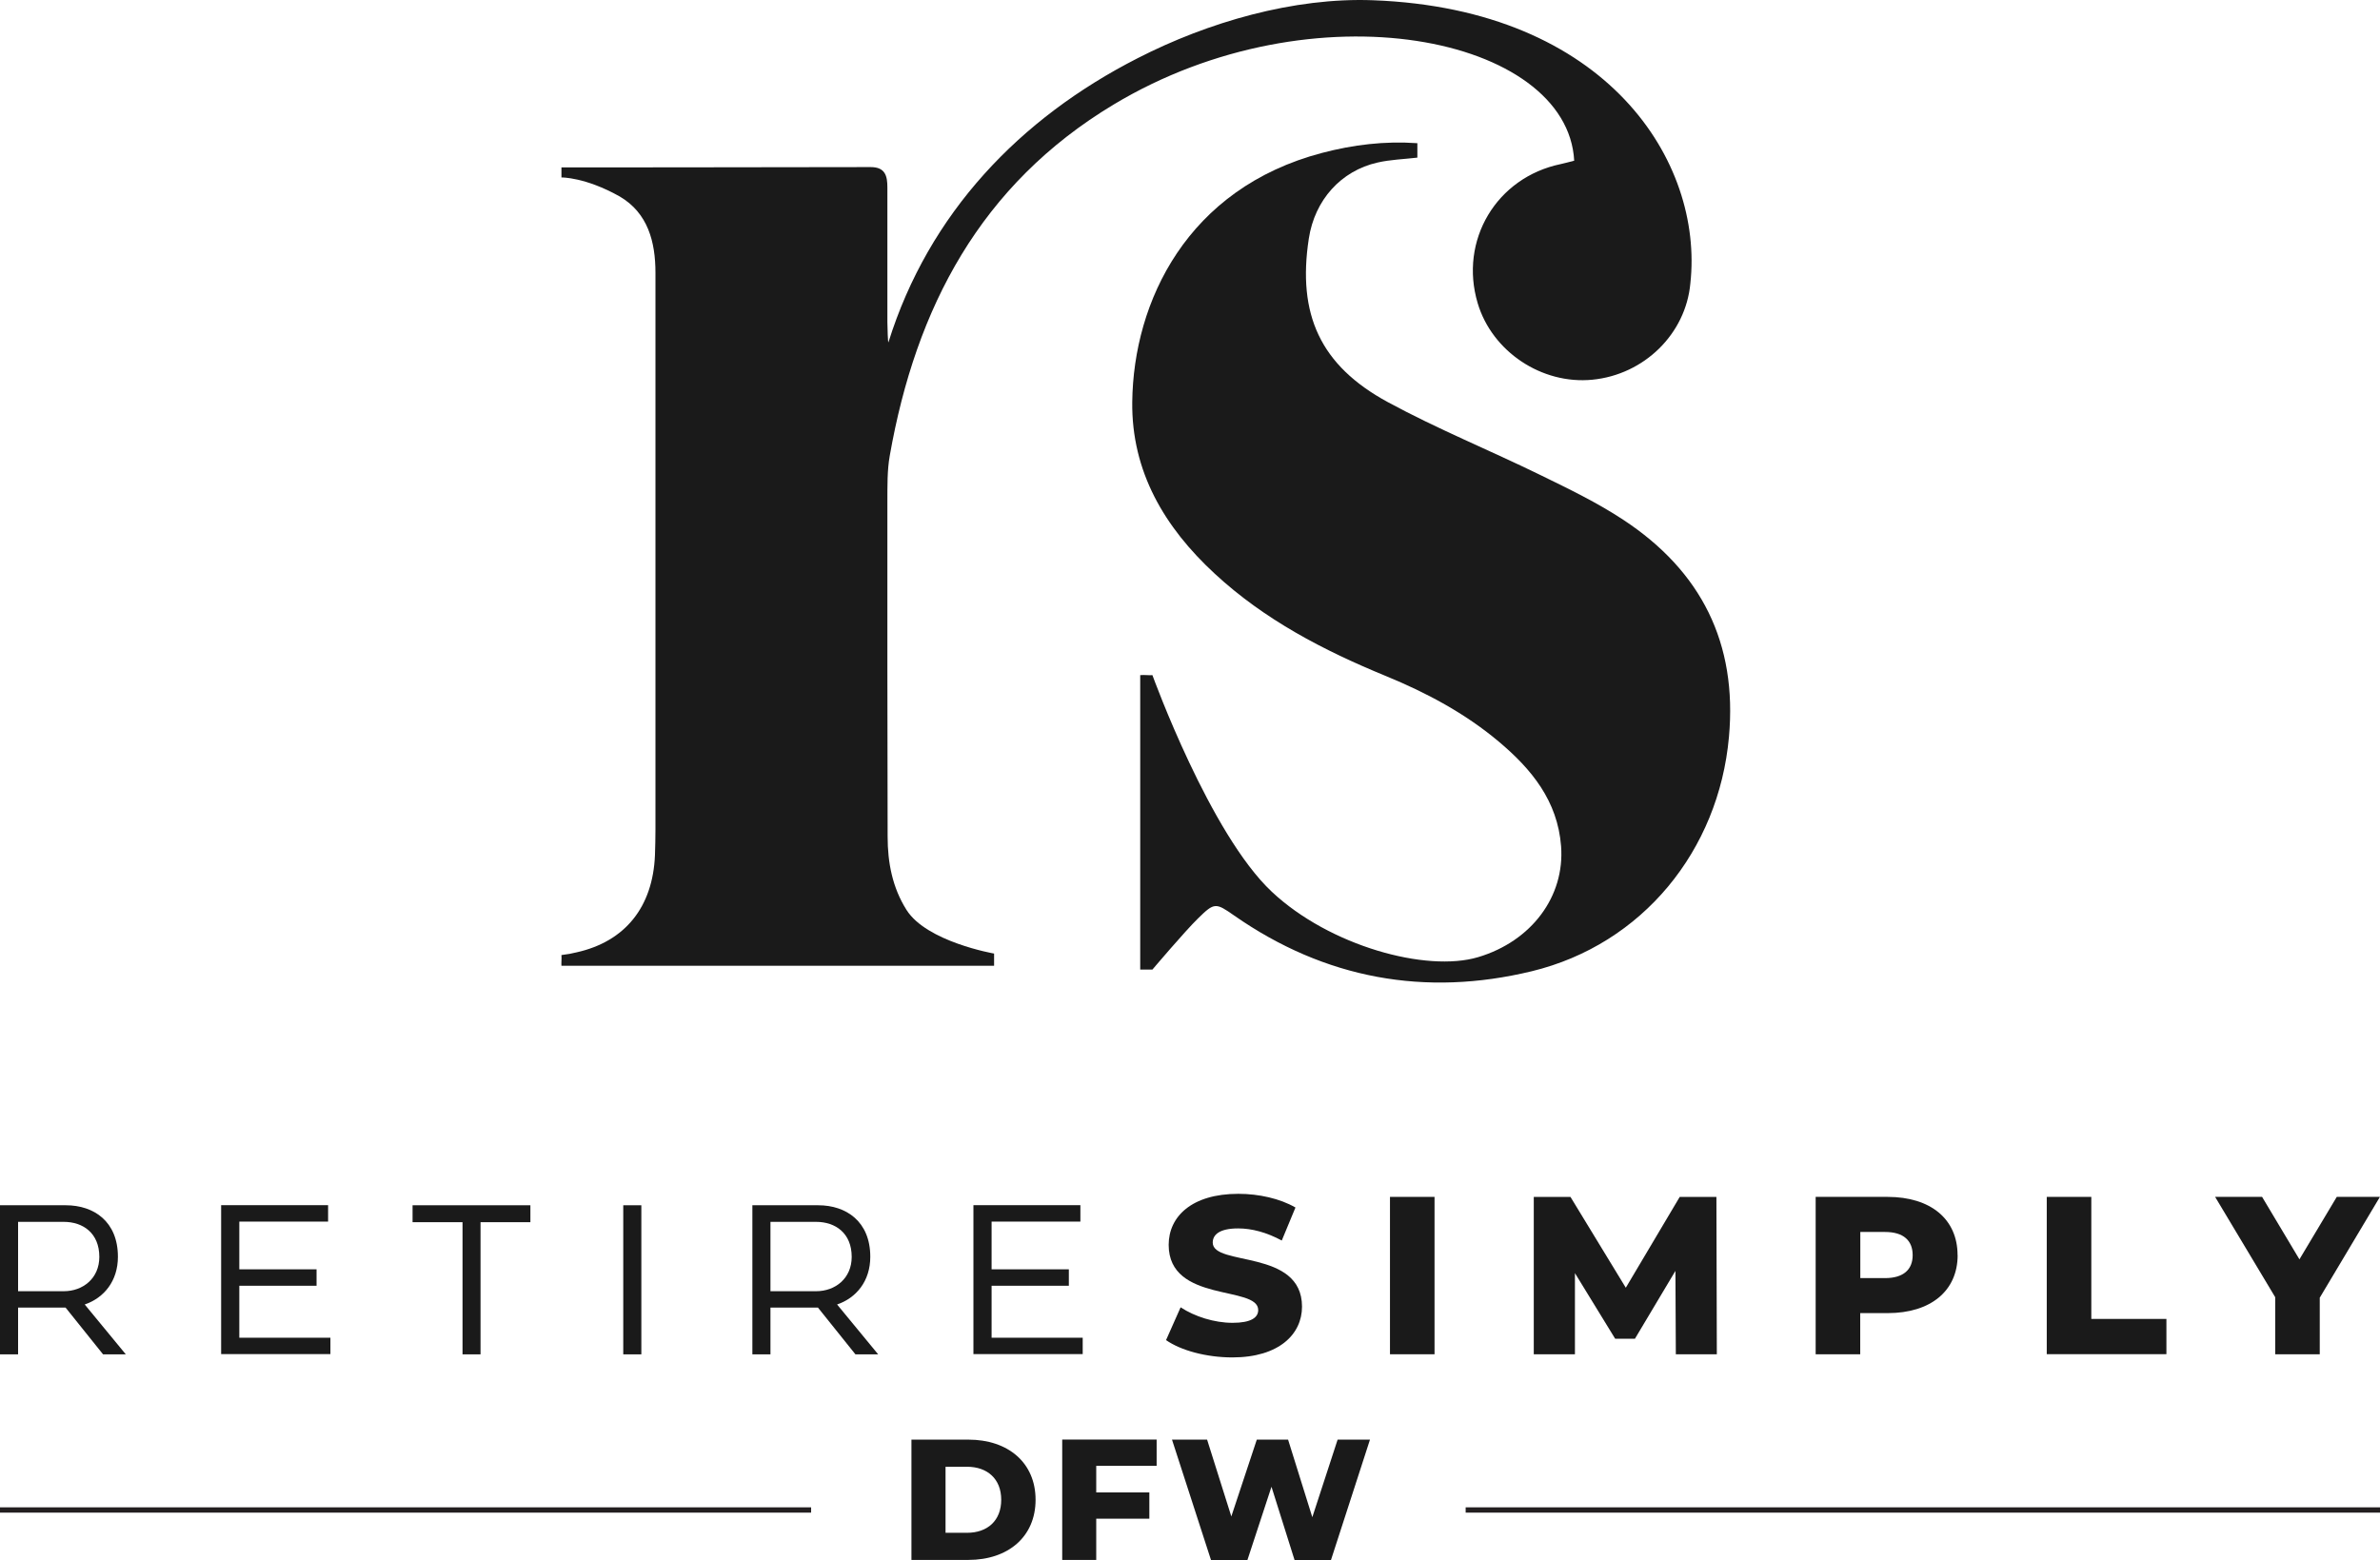 <svg xmlns="http://www.w3.org/2000/svg" id="Layer_1" data-name="Layer 1" viewBox="0 0 286.82 188.04"><defs><style>      .cls-1 {        fill: none;        stroke: #231f20;        stroke-miterlimit: 10;        stroke-width: .64px;      }      .cls-2 {        fill: #1a1a1a;        stroke-width: 0px;      }    </style></defs><g><path class="cls-2" d="M107.07,41.25c4.87-15.57,15.84-27,30.04-34.24C145.58,2.67,155.9-.33,165.47.03c28.26,1.06,39.85,19.49,38.24,34.12-.55,6.1-5.57,11.01-11.81,11.62-6.1.6-12.08-3.39-13.82-9.22-2.26-7.58,2.26-15.16,10-16.77.52-.11,1.03-.26,1.63-.41-.8-14.95-31.34-21.3-55.52-6.76-16.04,9.65-23.82,24.49-26.96,42.3-.32,1.8-.28,3.67-.29,5.5-.01,13.48,0,26.95.03,40.43,0,3.13.57,6.13,2.27,8.83,2.43,3.86,10.56,5.27,10.56,5.27v1.47h-52.14c-.03-.37.04-.8,0-1.29.95-.12,1.04-.15,1.84-.33,5.82-1.3,9.18-5.45,9.43-11.72.08-2.08.06-4.16.06-6.23,0-21.32,0-42.63,0-63.95,0-3.73-.9-7.21-4.31-9.21-4.18-2.35-7.02-2.29-7.02-2.29v-1.21s25.1-.01,37.27-.04c1.77,0,2.01,1.09,2.01,2.46,0,5.4,0,10.8,0,16.21,0,.65.07,2.6.12,2.43Z"></path><path class="cls-2" d="M170.81,17.24v1.76c-1.65.19-3.25.24-4.79.59-4.44,1-7.58,4.54-8.29,9.16-1.4,9.12,1.36,15.3,9.52,19.72,5.97,3.24,12.3,5.81,18.41,8.8,3.4,1.66,6.84,3.32,9.99,5.4,9.36,6.17,13.74,14.84,12.71,26.17-1.23,13.67-10.42,24.99-23.76,28.23-12.84,3.11-24.92.92-35.86-6.71-2.23-1.56-2.39-1.59-4.34.32-1.61,1.57-5.52,6.19-5.52,6.19h-1.47v-35.49c.52-.05,1.06.04,1.47,0,.09.23,6.93,19.12,14.4,26.12,6.94,6.51,18.61,9.74,24.86,7.87,6.42-1.92,10.45-7.3,9.99-13.37-.42-5.47-3.56-9.29-7.51-12.61-4.07-3.42-8.72-5.9-13.62-7.91-7.5-3.08-14.62-6.78-20.62-12.34-6.04-5.58-10.03-12.3-9.93-20.69.14-12.11,6.63-25.75,22.88-30.02,3.73-.98,7.53-1.45,11.48-1.17Z"></path></g><g><path class="cls-2" d="M2.18,157.61v5.64H0v-17.97h7.94c3.37,0,6.27,1.96,6.27,6.21,0,2.94-1.69,4.96-4,5.75l4.95,6.01h-2.74l-4.52-5.64H2.18ZM2.18,155.64h5.5c2.33,0,4.29-1.56,4.29-4.14,0-2.86-1.96-4.22-4.29-4.22H2.18v8.36Z"></path><path class="cls-2" d="M26.65,163.24v-17.97h12.89v1.98h-10.7v5.75h9.31v1.98h-9.31v6.27h10.98v1.97h-13.16Z"></path><path class="cls-2" d="M57.91,147.32v15.93h-2.17v-15.93h-6.02v-2.04h14.2v2.04h-6.01Z"></path><path class="cls-2" d="M75.11,145.28h2.18v17.97h-2.18v-17.97Z"></path><path class="cls-2" d="M92.85,157.61v5.64h-2.18v-17.97h7.94c3.37,0,6.27,1.96,6.27,6.21,0,2.94-1.69,4.96-4,5.75l4.95,6.01h-2.74l-4.52-5.64h-5.72ZM92.85,155.64h5.5c2.33,0,4.29-1.56,4.29-4.14,0-2.86-1.96-4.22-4.29-4.22h-5.5v8.36Z"></path><path class="cls-2" d="M117.31,163.24v-17.97h12.89v1.98h-10.7v5.75h9.31v1.98h-9.31v6.27h10.98v1.97h-13.16Z"></path><path class="cls-2" d="M140.52,161.54l1.76-3.96c1.68,1.11,4.06,1.87,6.26,1.87s3.09-.62,3.09-1.54c0-3.01-10.79-.81-10.79-7.86,0-3.39,2.76-6.15,8.4-6.15,2.47,0,5.01.57,6.88,1.65l-1.65,3.98c-1.82-.98-3.6-1.46-5.26-1.46-2.25,0-3.06.76-3.06,1.71,0,2.9,10.76.73,10.76,7.72,0,3.31-2.76,6.12-8.4,6.12-3.12,0-6.21-.84-7.99-2.09Z"></path><path class="cls-2" d="M167.51,144.27h5.37v18.97h-5.37v-18.97Z"></path><path class="cls-2" d="M201.96,163.24l-.05-10.05-4.88,8.18h-2.38l-4.85-7.91v9.78h-4.96v-18.97h4.42l6.67,10.95,6.5-10.95h4.42l.05,18.97h-4.93Z"></path><path class="cls-2" d="M235.92,151.29c0,4.31-3.25,6.99-8.43,6.99h-3.31v4.96h-5.37v-18.97h8.67c5.18,0,8.43,2.68,8.43,7.02ZM230.5,151.29c0-1.76-1.11-2.79-3.33-2.79h-2.98v5.56h2.98c2.22,0,3.33-1.03,3.33-2.76Z"></path><path class="cls-2" d="M246.66,144.27h5.37v14.71h9.05v4.25h-14.42v-18.97Z"></path><path class="cls-2" d="M279.56,156.44v6.8h-5.37v-6.88l-7.24-12.09h5.66l4.5,7.53,4.5-7.53h5.2l-7.26,12.17Z"></path></g><g><path class="cls-2" d="M109.84,173.53h6.86c4.81,0,8.1,2.8,8.1,7.25s-3.3,7.25-8.1,7.25h-6.86v-14.51ZM116.54,184.76c2.47,0,4.12-1.47,4.12-3.98s-1.66-3.98-4.12-3.98h-2.59v7.96h2.59Z"></path><path class="cls-2" d="M132.11,176.7v3.19h6.4v3.17h-6.4v4.97h-4.1v-14.51h11.38v3.17h-7.27Z"></path><path class="cls-2" d="M165.1,173.53l-4.7,14.51h-4.39l-2.78-8.83-2.9,8.83h-4.39l-4.7-14.51h4.23l2.92,9.26,3.07-9.26h3.77l2.92,9.35,3.05-9.35h3.92Z"></path></g><line class="cls-1" y1="182.01" x2="97.75" y2="182.01"></line><line class="cls-1" x1="176.63" y1="182.01" x2="286.82" y2="182.01"></line></svg>